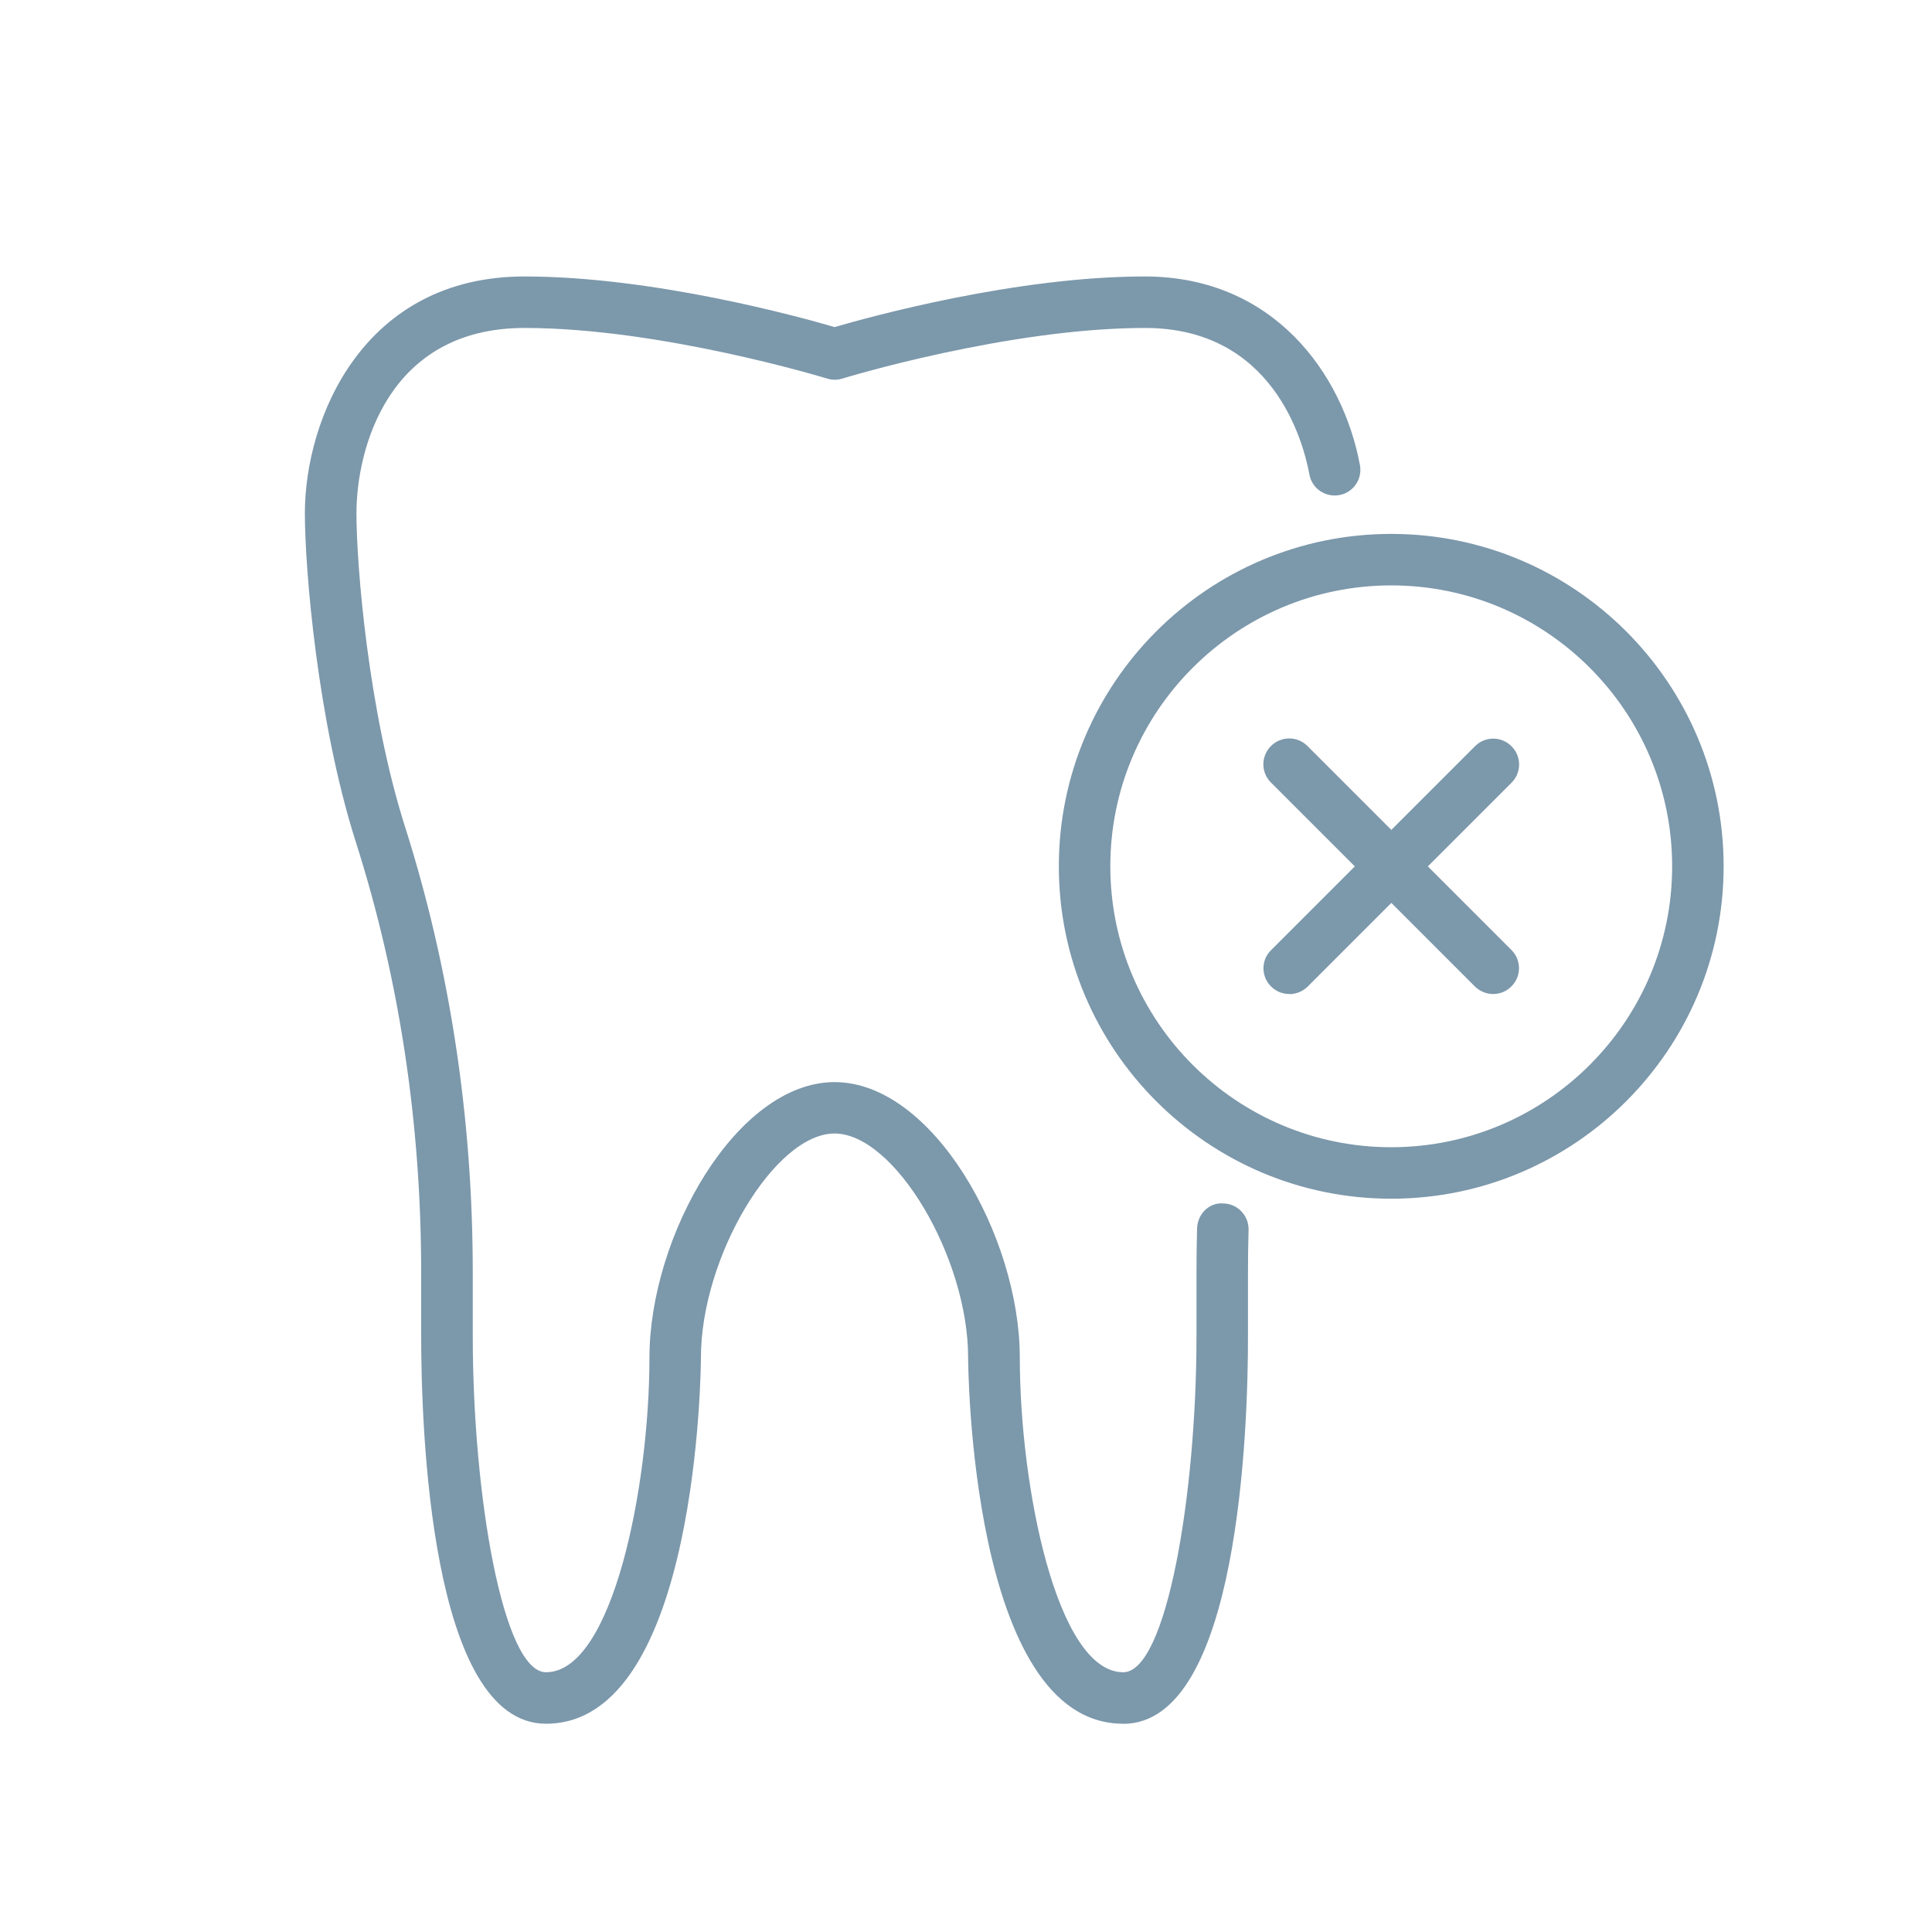 <?xml version="1.0" encoding="utf-8"?>
<svg xmlns="http://www.w3.org/2000/svg" id="Layer_1" data-name="Layer 1" viewBox="0 0 200 200">
  <defs>
    <style>
      .cls-1 {
        fill: #7c98ab;
      }
    </style>
  </defs>
  <path class="cls-1" d="M116.26,178.44c-15.86,0-16.04-37.51-16.04-37.9,0-10.41-7.63-23.2-13.83-23.2s-13.83,12.79-13.83,23.2c0,.37-.18,37.9-16.04,37.9-11.99,0-12.92-30.71-12.92-40.13v-6.57c0-15.48-2.27-30.47-6.76-44.56-3.99-12.52-5.28-28.34-5.28-34.04,0-9.86,6.06-24.52,22.73-24.52,13.33,0,28.49,4.18,32.11,5.24,3.63-1.06,18.77-5.24,32.11-5.24s20.52,10.09,22.27,19.53c.27,1.45-.69,2.84-2.13,3.1-1.46,.26-2.84-.69-3.1-2.13-.66-3.56-3.83-15.17-17.02-15.17-14.13,0-31.16,5.18-31.33,5.24-.51,.16-1.06,.16-1.57,0-.17-.05-17.19-5.24-31.33-5.24s-17.4,12.54-17.4,19.19c0,5.43,1.23,20.49,5.02,32.42,4.65,14.62,7.02,30.17,7.02,46.19v6.57c0,16.46,3.13,34.79,7.58,34.79,6.9,0,10.71-19.25,10.71-32.56,0-12.58,9.02-28.53,19.17-28.53s19.17,15.96,19.17,28.53c0,13.31,3.82,32.56,10.71,32.56,4.47,0,7.58-18.34,7.58-34.79v-6.57c0-1.53,.02-3.05,.06-4.58,.04-1.47,1.23-2.72,2.74-2.59,1.47,.04,2.63,1.27,2.59,2.74-.04,1.47-.06,2.95-.06,4.43v6.57c.01,9.42-.93,40.13-12.92,40.13h0Z"/>
  <path class="cls-1" d="M144.02,124.09c-18.98,0-34.41-15.43-34.41-34.41s15.43-34.41,34.41-34.41,34.41,15.43,34.41,34.41-15.43,34.41-34.41,34.41h0Zm0-63.49c-16.03,0-29.08,13.04-29.08,29.08s13.04,29.08,29.08,29.08,29.08-13.04,29.08-29.08-13.04-29.08-29.08-29.08h0Z"/>
  <path class="cls-1" d="M133.47,102.9c-.68,0-1.37-.26-1.89-.78-1.05-1.04-1.05-2.73,0-3.76l21.11-21.11c1.05-1.05,2.73-1.05,3.78,0s1.05,2.73,0,3.78l-21.11,21.11c-.52,.51-1.21,.77-1.89,.77h0Z"/>
  <path class="cls-1" d="M154.57,102.9c-.68,0-1.36-.26-1.89-.78l-21.11-21.11c-1.05-1.05-1.05-2.73,0-3.78,1.04-1.05,2.73-1.05,3.78,0l21.11,21.11c1.05,1.05,1.05,2.73,0,3.77-.52,.53-1.2,.79-1.89,.79h0Z"/>
</svg>